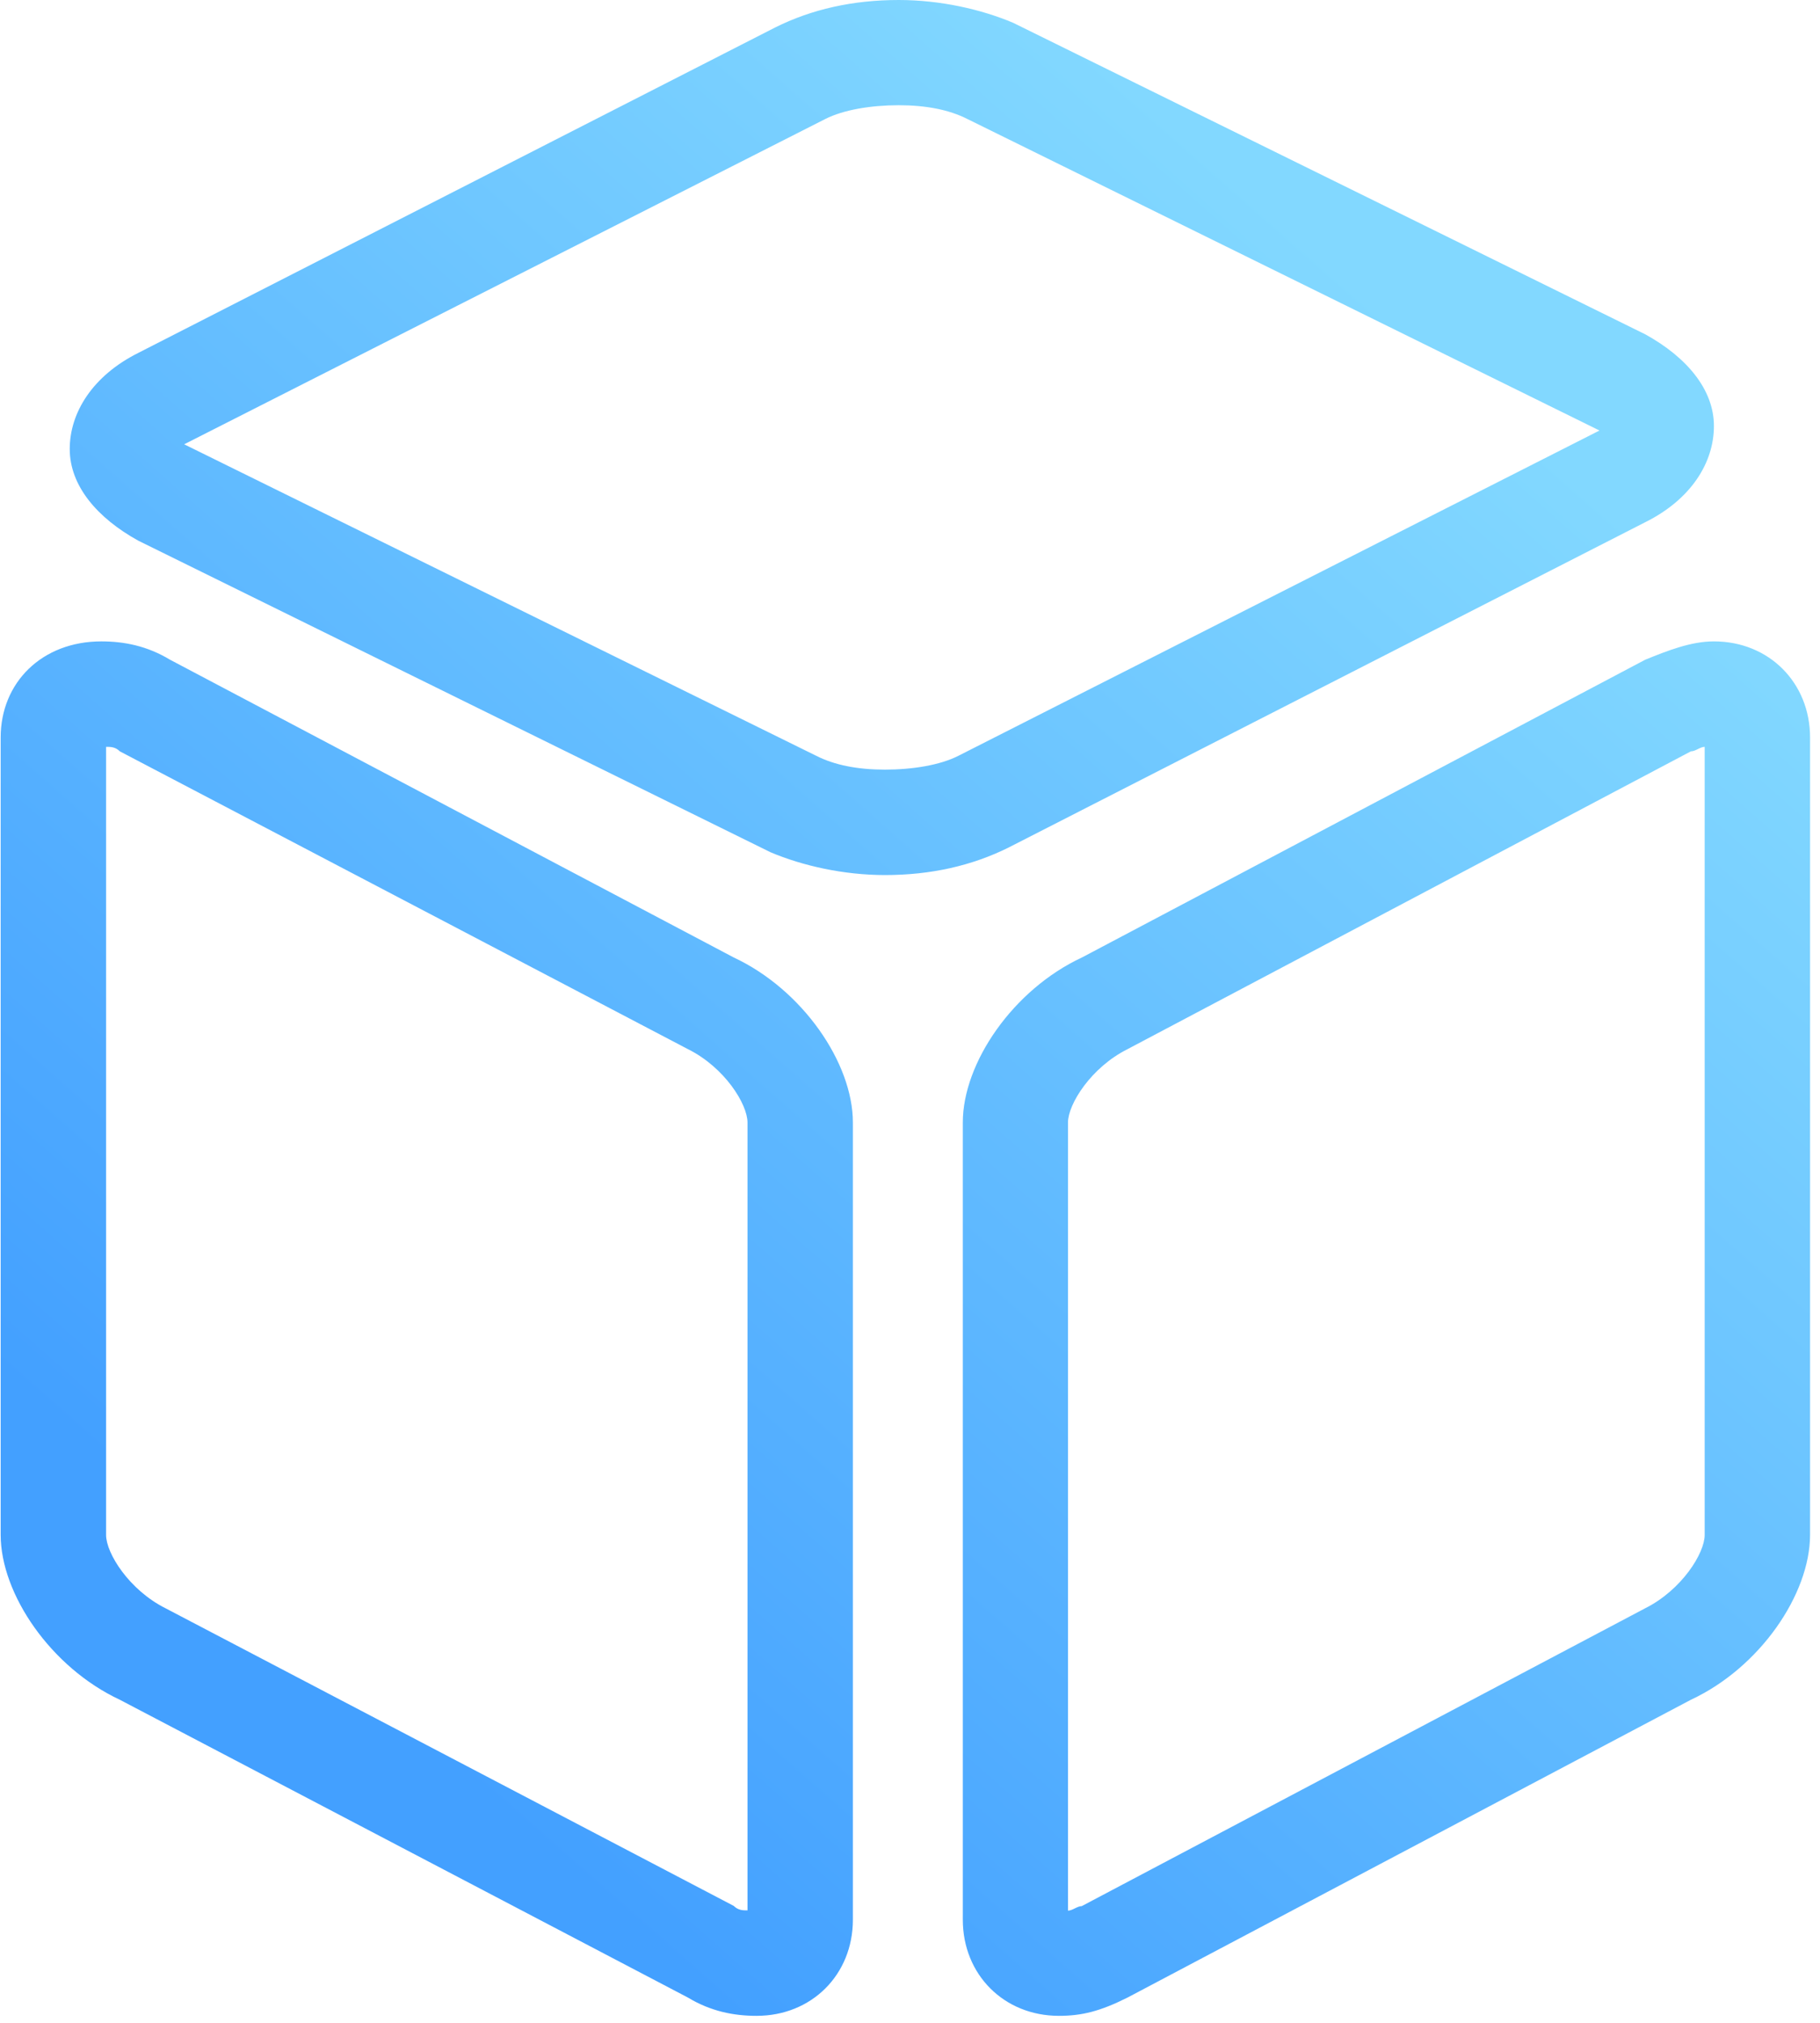 <?xml version="1.0" encoding="UTF-8"?>
<svg width="63px" height="70px" viewBox="0 0 63 70" version="1.1" xmlns="http://www.w3.org/2000/svg" xmlns:xlink="http://www.w3.org/1999/xlink">
    <!-- Generator: Sketch 63.1 (92452) - https://sketch.com -->
    <title>编组</title>
    <desc>Created with Sketch.</desc>
    <defs>
        <linearGradient x1="81.064%" y1="18.712%" x2="24.73%" y2="88.006%" id="linearGradient-1">
            <stop stop-color="#82D8FF" offset="0%"></stop>
            <stop stop-color="#43A0FF" offset="100%"></stop>
        </linearGradient>
    </defs>
    <g id="页面-1" stroke="none" stroke-width="1" fill="none" fill-rule="evenodd">
        <g id="04-01公司介绍" transform="translate(-929, -1231)" fill="url(#linearGradient-1)" fill-rule="nonzero">
            <g id="2" transform="translate(0, 1149)">
                <g id="编组" transform="translate(929, 82)">
                    <path d="M30.633,30.281 C29.203,30.281 27.781,29.961 26.672,29.492 L4.789,18.711 C3.359,17.922 2.414,16.805 2.414,15.539 C2.414,14.273 3.211,13 4.789,12.211 L26.828,0.953 C28.094,0.32 29.523,0 31.109,0 C32.539,0 33.961,0.32 35.07,0.789 L56.953,11.57 C58.383,12.359 59.328,13.477 59.328,14.742 C59.328,16.008 58.539,17.281 56.953,18.07 L34.914,29.328 C33.641,29.961 32.219,30.281 30.633,30.281 Z M6.375,15.375 L28.258,26.156 C28.891,26.477 29.688,26.633 30.633,26.633 C31.586,26.633 32.539,26.477 33.172,26.156 L55.367,14.898 L33.484,4.117 C32.852,3.797 32.055,3.641 31.109,3.641 C30.156,3.641 29.203,3.797 28.57,4.117 L6.375,15.375 Z M26.188,69.758 C25.398,69.758 24.602,69.602 23.812,69.125 L4.148,58.82 C1.773,57.711 0.023,55.172 0.023,53.109 L0.023,25.523 C0.023,23.617 1.453,22.195 3.508,22.195 C4.297,22.195 5.094,22.352 5.883,22.828 L25.398,33.133 C27.773,34.242 29.523,36.781 29.523,38.844 L29.523,66.43 C29.523,68.336 28.094,69.758 26.188,69.758 L26.188,69.758 Z M25.398,65.953 C25.555,66.109 25.719,66.109 25.875,66.109 L25.875,38.844 C25.875,38.211 25.086,36.938 23.812,36.305 L4.148,26 C3.992,25.844 3.828,25.844 3.672,25.844 L3.672,53.117 C3.672,53.75 4.469,55.023 5.734,55.656 L25.398,65.953 L25.398,65.953 Z M36.656,69.758 C34.75,69.758 33.328,68.328 33.328,66.43 L33.328,38.844 C33.328,36.781 35.07,34.242 37.453,33.133 L56.953,22.828 C57.742,22.508 58.539,22.195 59.328,22.195 C61.234,22.195 62.656,23.625 62.656,25.523 L62.656,53.109 C62.656,55.172 60.914,57.711 58.531,58.82 L39.031,69.125 C38.078,69.602 37.445,69.758 36.656,69.758 L36.656,69.758 Z M58.531,26 L39.031,36.305 C37.766,36.938 36.969,38.211 36.969,38.844 L36.969,66.117 C37.125,66.117 37.289,65.961 37.445,65.961 L56.945,55.656 C58.211,55.023 59.008,53.75 59.008,53.117 L59.008,25.844 C58.852,25.844 58.695,26 58.531,26 L58.531,26 Z" id="形状"></path>
                </g>
            </g>
        </g>
    </g>
</svg>